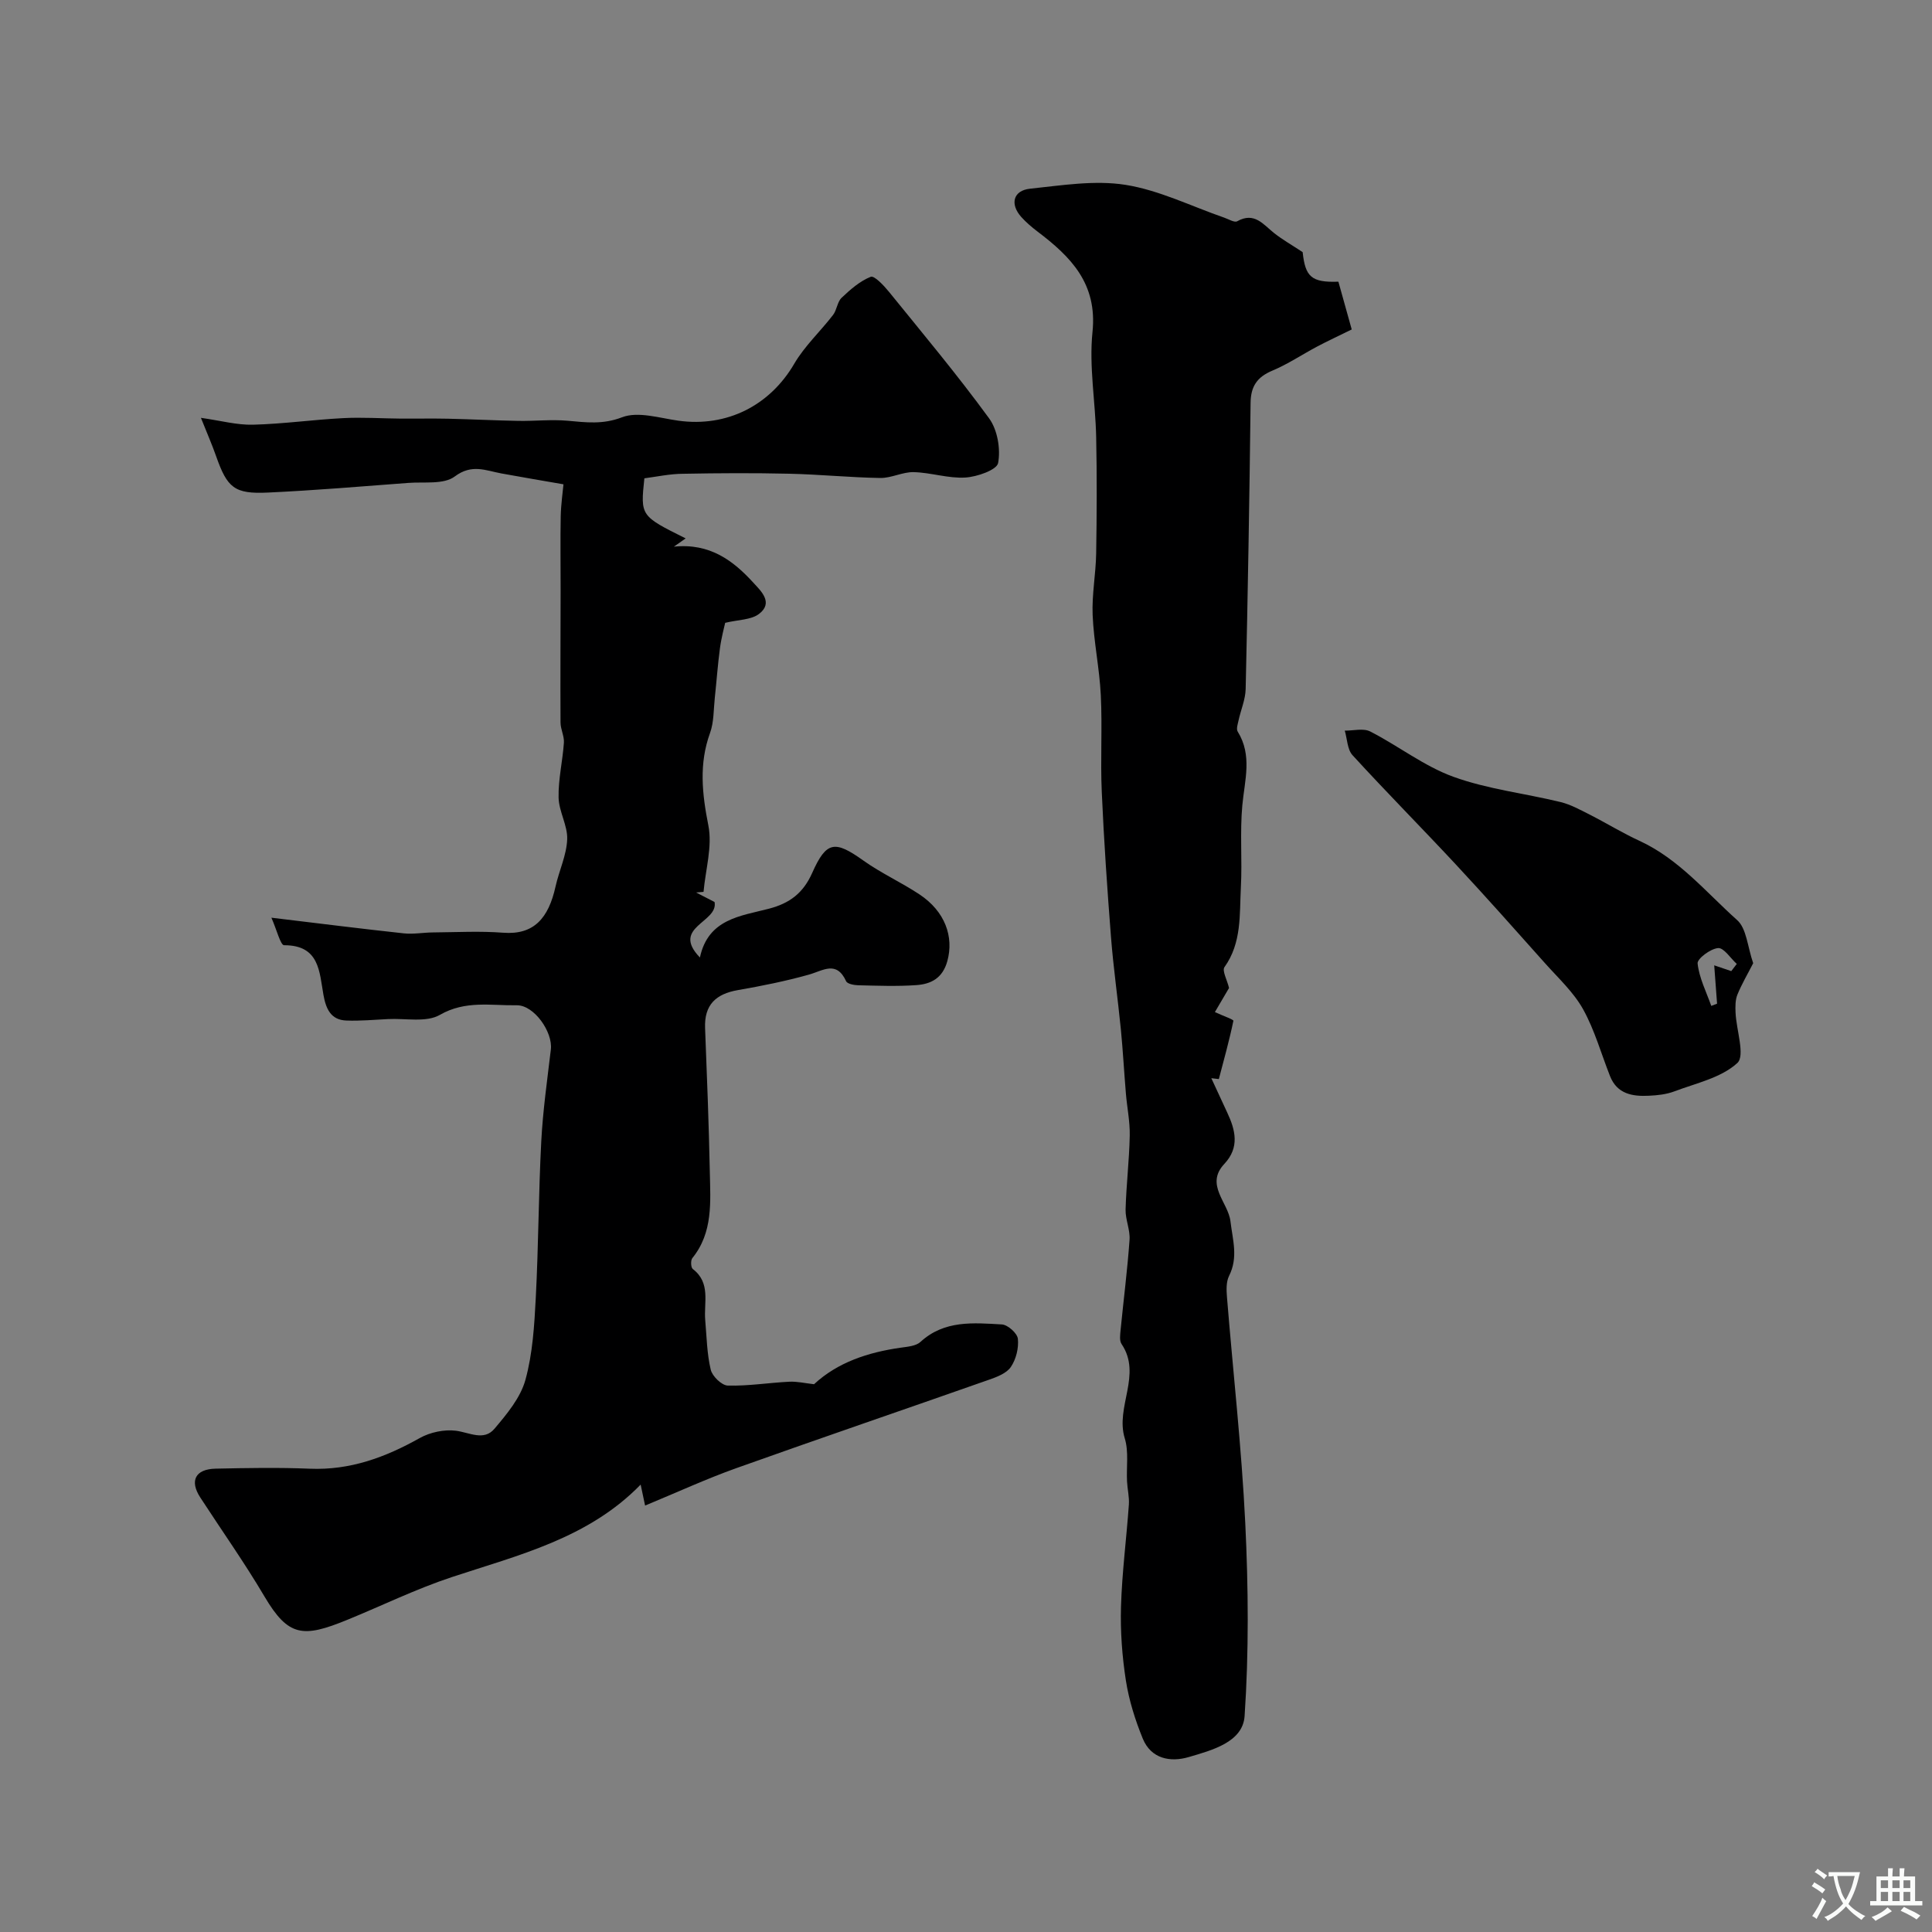 <svg enable-background="new 0 0 400 400" viewBox="0 0 400 400" xmlns="http://www.w3.org/2000/svg"><rect x="0" y="0" width="400" height="400" fill="#808080" stroke="none"/><g fill="#000001"><path d="m133.41 99.03c-.82 7.78-.82 7.78 8.55 12.44-.64.45-1.15.81-2.44 1.71 7.47-.77 12.3 2.9 16.47 7.48 1.52 1.66 4.23 4.12 1.15 6.45-1.65 1.25-4.29 1.18-7 1.84-.18.83-.78 3.02-1.08 5.24-.46 3.42-.7 6.87-1.07 10.3-.26 2.43-.17 5.01-.98 7.25-2.33 6.42-1.65 12.6-.35 19.17.86 4.34-.59 9.14-1 13.74-.51.04-1.02.08-1.54.13 1.26.65 2.51 1.29 3.82 1.97.85 4.25-9.13 5.16-3.03 11.49 1.71-8.01 8.41-8.57 14.28-10.1 4.3-1.12 7.11-3.23 8.97-7.42 2.95-6.64 4.71-6.74 10.58-2.56 3.67 2.62 7.85 4.51 11.62 7.01 5.34 3.54 7.15 8.8 5.78 13.8-.98 3.57-3.39 4.78-6.45 4.99-3.98.28-8 .12-11.99.03-.87-.02-2.27-.28-2.52-.84-2-4.35-4.77-2.19-7.72-1.36-4.82 1.35-9.75 2.34-14.69 3.2-4.55.79-6.98 3.04-6.79 7.86.39 9.93.78 19.86.98 29.8.12 6.17.7 12.5-3.62 17.83-.37.46-.31 1.94.09 2.25 3.78 2.88 2.26 6.94 2.58 10.6.3 3.43.35 6.93 1.14 10.25.32 1.36 2.28 3.26 3.54 3.29 4.23.11 8.48-.59 12.73-.8 1.61-.08 3.25.31 5.12.52 4.85-4.51 11.15-6.61 17.97-7.57 1.4-.2 3.12-.33 4.06-1.19 4.96-4.55 10.98-3.95 16.86-3.62 1.22.07 3.19 1.83 3.31 2.97.2 1.91-.37 4.24-1.45 5.83-.9 1.33-2.92 2.09-4.59 2.67-17.42 6.13-34.91 12.09-52.3 18.3-6.23 2.23-12.26 5.01-18.84 7.73-.4-1.89-.64-3.04-.92-4.34-10.83 11.13-25.29 14.59-39 19.12-7.51 2.48-14.56 5.95-21.79 8.9-9.09 3.71-12.14 3.53-17.09-4.85-4.14-7.01-8.86-13.68-13.3-20.51-2.24-3.45-1.03-5.87 3.18-5.96 6.5-.14 13.01-.26 19.49.01 8.35.35 15.65-2.35 22.78-6.35 2.15-1.2 5.08-1.82 7.49-1.51 2.8.36 5.78 2.19 7.98-.42 2.57-3.04 5.38-6.41 6.4-10.1 1.51-5.47 1.85-11.33 2.15-17.05.56-10.76.57-21.54 1.13-32.29.33-6.38 1.24-12.74 1.99-19.09.42-3.6-3.47-9.2-7.08-9.14-5.3.09-10.61-1.06-15.9 1.99-2.81 1.62-7.11.68-10.74.87-2.88.14-5.76.41-8.63.3-3.23-.12-4.22-2.46-4.73-5.29-.86-4.8-.8-10.32-8.15-10.3-.75 0-1.52-3.2-2.63-5.7 9.99 1.2 18.69 2.3 27.4 3.24 2 .22 4.06-.18 6.09-.19 4.83-.04 9.69-.31 14.49.06 6.36.49 9.39-2.99 10.85-9.57.73-3.28 2.28-6.48 2.41-9.75.12-2.86-1.72-5.76-1.78-8.67-.08-3.77.84-7.56 1.1-11.36.09-1.36-.69-2.77-.7-4.16-.05-9.19.01-18.39.02-27.59.01-5.03-.08-10.06.02-15.09.05-2.48.42-4.95.57-6.65-3.83-.67-8.35-1.42-12.86-2.25-3.25-.6-6.1-2.03-9.65.63-2.27 1.7-6.33 1.08-9.6 1.33-9.69.73-19.39 1.55-29.09 2-6.94.33-8.41-.98-10.72-7.54-.8-2.29-1.78-4.52-3.14-7.93 4.08.57 7.45 1.51 10.79 1.42 6.23-.16 12.43-1.04 18.66-1.36 3.98-.21 7.98.07 11.97.1 3.24.02 6.49-.05 9.73.02 4.86.11 9.72.36 14.58.45 3.39.06 6.8-.33 10.17-.03 3.84.34 7.28.82 11.3-.72 3.31-1.27 7.76.17 11.66.71 10.06 1.39 18.94-3.16 23.98-11.79 2.15-3.68 5.41-6.69 8.04-10.11.79-1.03.87-2.7 1.77-3.55 1.8-1.71 3.78-3.45 6.02-4.34.74-.3 2.71 1.79 3.76 3.08 7.02 8.66 14.18 17.22 20.75 26.22 1.74 2.38 2.41 6.33 1.87 9.25-.26 1.43-4.36 2.87-6.8 3.01-3.52.21-7.1-1.03-10.67-1.12-2.3-.06-4.63 1.25-6.94 1.21-6.27-.1-12.53-.74-18.8-.88-7.33-.17-14.67-.13-22 .01-2.72.01-5.43.6-8.03.94z"/><path d="m254.46 204.55c-.8 1.37-1.91 3.24-2.93 4.99 1.79.83 3.89 1.54 3.83 1.81-.84 4.05-1.96 8.05-3.01 12.06-.52-.06-1.04-.12-1.56-.18 1.09 2.35 2.17 4.71 3.27 7.06 1.73 3.67 2.63 7.27-.58 10.69-4.04 4.3.81 7.97 1.27 11.86.47 3.93 1.64 7.47-.28 11.31-.62 1.23-.56 2.93-.44 4.39 1.26 15.6 3.03 31.18 3.79 46.81.64 13.29.76 26.69-.14 39.95-.37 5.41-6.77 7.07-11.56 8.48-3.8 1.12-7.81.38-9.53-3.84-1.57-3.85-2.85-7.92-3.49-12.02-.78-5.03-1.16-10.19-1.01-15.28.21-7.05 1.13-14.07 1.63-21.12.11-1.59-.3-3.2-.38-4.81-.15-2.98.38-6.16-.47-8.92-2-6.51 3.63-13.15-.66-19.52-.48-.71-.29-1.96-.2-2.94.61-6.21 1.41-12.41 1.85-18.64.15-2.06-.87-4.19-.82-6.27.14-5.1.76-10.19.86-15.3.06-2.92-.56-5.85-.8-8.77-.37-4.42-.61-8.85-1.04-13.26-.63-6.36-1.54-12.69-2.04-19.06-.78-10.01-1.47-20.03-1.91-30.05-.3-6.67.13-13.37-.2-20.04-.27-5.55-1.46-11.05-1.69-16.6-.18-4.23.66-8.5.73-12.76.13-8.03.17-16.06 0-24.09-.15-7.27-1.5-14.62-.76-21.77 1.03-10.03-4.5-15.57-11.41-20.8-1.18-.9-2.33-1.88-3.32-2.98-2.4-2.66-1.72-5.5 1.8-5.87 6.57-.69 13.37-1.81 19.76-.8 6.99 1.11 13.64 4.44 20.44 6.79.9.31 2.12 1.07 2.69.75 3.58-2.01 5.4.68 7.67 2.47 1.71 1.34 3.62 2.43 5.88 3.92.55 5.1 1.79 6.32 7.4 6.12 1 3.58 2.03 7.27 2.76 9.89-2.84 1.4-5.03 2.41-7.16 3.54-3.11 1.65-6.06 3.64-9.28 4.99-3.15 1.32-4.46 3.25-4.5 6.66-.23 19.75-.57 39.51-1.02 59.26-.05 2.17-1 4.32-1.47 6.49-.17.76-.51 1.78-.18 2.31 3.07 4.96 1.44 10.07.96 15.27-.52 5.61 0 11.32-.3 16.96s.22 11.49-3.41 16.56c-.5.76.56 2.63.96 4.3z"/><path d="m362.98 199.42c-1.16 2.27-2.38 4.32-3.27 6.51-.45 1.12-.44 2.49-.38 3.74.16 3.6 2.02 8.9.36 10.42-3.34 3.06-8.54 4.17-13.04 5.87-1.64.62-3.49.82-5.26.9-3.39.17-6.58-.34-8.05-4.06-1.83-4.63-3.18-9.53-5.58-13.85-1.96-3.52-5.09-6.4-7.82-9.46-6.15-6.9-12.29-13.81-18.59-20.58-7.05-7.57-14.34-14.92-21.32-22.55-1.09-1.19-1.1-3.37-1.61-5.09 1.78.02 3.86-.55 5.28.18 5.82 2.98 11.15 7.18 17.22 9.38 7.1 2.57 14.8 3.43 22.19 5.23 2.09.51 4.06 1.61 6.01 2.59 3.46 1.76 6.78 3.81 10.3 5.43 8.15 3.74 13.77 10.63 20.22 16.4 1.98 1.74 2.15 5.51 3.34 8.94zm-4.54 1.64c.38-.5.76-.99 1.14-1.49-1.3-1.18-2.68-3.38-3.87-3.28-1.58.13-4.35 2.21-4.24 3.19.33 3 1.8 5.87 2.83 8.78.4-.15.8-.31 1.2-.46-.2-2.67-.4-5.33-.59-7.94 1.34.46 2.43.83 3.53 1.2z"/></g><path d="m377.9 391.2c-.2.3-.4.5-.6.8-.7-.6-1.4-1-2.2-1.5.2-.3.4-.5.5-.8.6.4 1.4.8 2.3 1.5zm-1.8 6.1c-.2-.2-.5-.4-.9-.6.4-.6.8-1.2 1.2-1.9s.7-1.3.9-1.9c.3.3.5.5.8.7-.7 1.3-1.4 2.6-2 3.7zm2.2-9c-.3.3-.5.5-.6.8-.6-.6-1.3-1.1-2-1.5.3-.3.5-.5.6-.7.6.5 1.3.9 2 1.4zm.3.2v-.9h2 4.5c-.3 1.3-.6 2.5-1 3.6s-.9 2.1-1.4 3c.4.5 1 1 1.6 1.4s1.2.8 1.9 1.1c-.3.2-.5.4-.8.8-.4-.3-1-.7-1.6-1.2s-1.2-1.1-1.6-1.6c-.5.6-1.1 1.1-1.7 1.6s-1.4.9-2.1 1.4c-.1-.3-.3-.5-.7-.8.6-.2 1.2-.5 1.9-1s1.4-1.1 2-1.8c-.5-.8-.9-1.6-1.2-2.5s-.6-2-.8-3.2c-.4.1-.7.1-1 .1zm2.5 2.7c.2 1 .7 1.7 1 2.2.3-.5.6-1.1 1-2s.6-1.9.9-3h-3.2-.4c.1.9.3 1.8.7 2.8z" fill="#fafbfa"/><path d="m396.5 388.5v1.5 3.6h1.5v.9c-.4 0-1 0-1.7 0h-7.9c-.5 0-.9 0-1.2 0v-.9h1.3v-3.5c0-.7 0-1.2 0-1.6h2.4c0-.8 0-1.4 0-1.7h1c0 .3-.1.8-.1 1.7h1.5c0-.8 0-1.4 0-1.7h1c0 .3-.1.9-.1 1.7zm-8.2 9.2c-.2-.3-.5-.5-.8-.8.8-.3 1.4-.6 1.9-.9s1-.7 1.4-1.1c.3.3.6.5.9.8-1.6 1-2.8 1.6-3.4 2zm2.6-6.8v-1.6h-1.5v1.6zm0 2.7v-1.9h-1.5v1.9zm2.4-2.7v-1.6h-1.5v1.6zm0 2.7v-1.9h-1.5v1.9zm.2 2 .7-.8c.4.2.9.5 1.6.8s1.3.7 1.8 1c-.3.3-.5.5-.8.8-.4-.3-1.5-1-3.3-1.8zm2-4.7v-1.6h-1.4v1.6zm0 2.7v-1.9h-1.4v1.9z" fill="#fafbfa"/></svg>